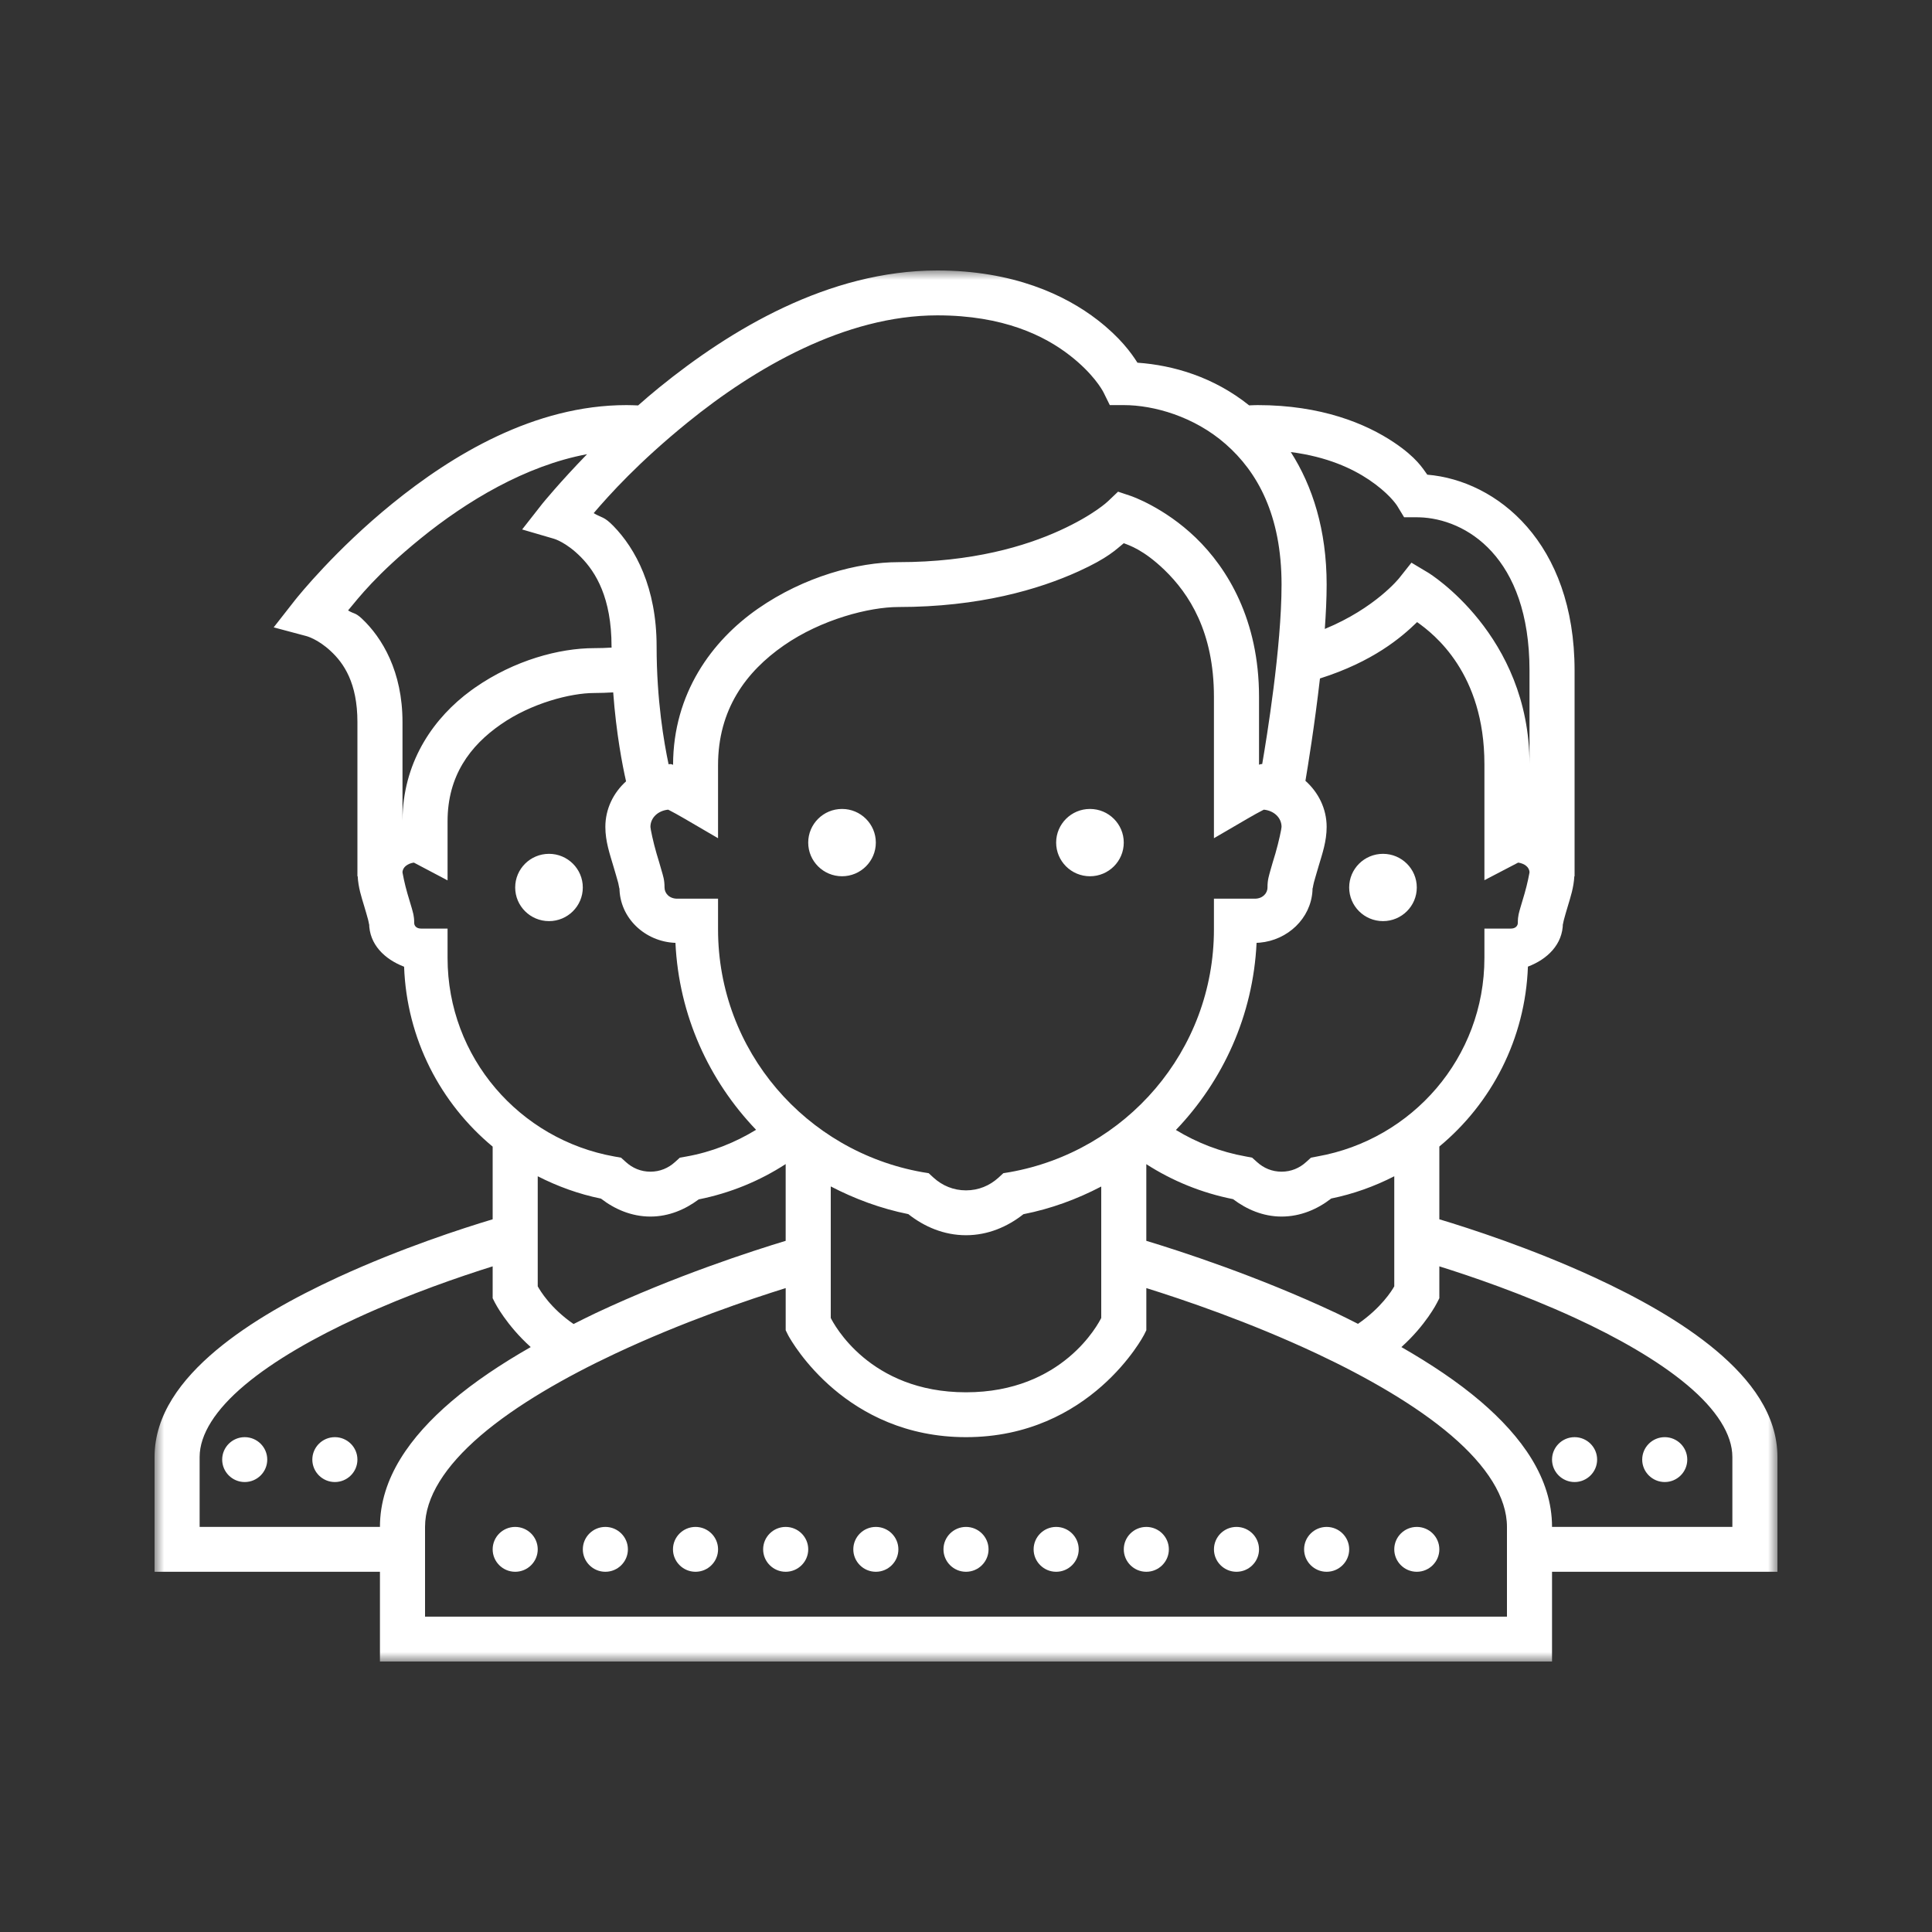 <?xml version="1.0" encoding="UTF-8"?>
<svg width="100px" height="100px" viewBox="0 0 100 100" version="1.1" xmlns="http://www.w3.org/2000/svg" xmlns:xlink="http://www.w3.org/1999/xlink">
    <rect x="0" y="0" width="100" height="100" fill="#333333" stroke="none"/>
    <title>Ico_16_w</title>
    <defs>
        <polygon id="path-1" points="0 0 84 0 84 72 0 72"></polygon>
    </defs>
    <g id="Ico_16_w" stroke="none" stroke-width="1" fill="none" fill-rule="evenodd">
        <g id="Group-6" transform="translate(8, 14)">
            <g id="Group-3">
                <mask id="mask-2" fill="white">
                    <use xlink:href="#path-1"></use>
                </mask>
                <g id="Clip-2"></g>
                <path d="M40.515,0 C44.439,0 47.137,1.265 48.817,2.568 C49.989,3.479 50.554,4.269 50.874,4.773 C52.737,4.903 54.828,5.517 56.656,6.982 C56.803,6.977 56.949,6.968 57.094,6.968 C60.38,6.968 62.696,7.92 64.167,8.91 C65.325,9.69 65.639,10.243 65.876,10.569 C69.481,10.869 73.5,14.085 73.5,20.709 L73.5,31.355 L73.487,31.355 C73.455,31.944 73.29,32.43 73.149,32.906 C73.073,33.169 72.994,33.415 72.949,33.601 C72.898,33.781 72.895,33.959 72.895,33.773 C72.895,34.888 72.079,35.656 71.085,36.032 C70.949,39.779 69.198,43.108 66.5,45.344 L66.5,49.11 C68.054,49.577 71.24,50.606 74.503,52.108 C76.763,53.152 79.047,54.409 80.828,55.904 C82.616,57.407 84,59.231 84,61.413 L84,67.355 L72.333,67.355 L72.333,72 L11.666,72 L11.666,67.355 L-0,67.355 L-0,61.413 C-0,59.231 1.385,57.407 3.171,55.904 C4.954,54.409 7.236,53.152 9.498,52.108 C12.761,50.606 15.946,49.577 17.5,49.11 L17.5,45.349 C14.803,43.108 13.052,39.783 12.916,36.037 C11.922,35.656 11.106,34.893 11.106,33.773 C11.106,33.963 11.101,33.781 11.052,33.601 C11.005,33.415 10.928,33.169 10.852,32.906 C10.709,32.43 10.546,31.944 10.514,31.355 L10.5,31.355 L10.5,23.371 C10.5,21.348 9.794,20.327 9.118,19.701 C8.449,19.074 7.862,18.925 7.862,18.925 L6.166,18.472 L7.246,17.093 L7.262,17.072 C7.456,16.828 9.377,14.444 12.305,12.067 C15.39,9.563 19.647,6.968 24.428,6.968 C24.632,6.968 24.828,6.977 25.029,6.985 C25.375,6.678 25.73,6.374 26.11,6.065 C29.79,3.076 34.868,0 40.515,0 Z M51.334,52.671 L51.334,54.853 L51.21,55.102 C51.21,55.102 48.458,60.387 42,60.387 C35.782,60.387 32.999,55.486 32.801,55.123 L32.79,55.102 L32.667,54.853 L32.667,52.671 C30.794,53.256 27.362,54.409 23.83,56.069 C21.264,57.275 18.713,58.731 16.876,60.306 C15.039,61.88 14,63.499 14,65.033 L14,69.678 L70,69.678 L70,65.033 C70,63.499 68.962,61.88 67.125,60.306 C65.287,58.731 62.736,57.275 60.171,56.069 C56.639,54.409 53.206,53.256 51.334,52.671 Z M66.5,51.546 L66.5,53.196 L66.377,53.437 C66.377,53.437 65.804,54.585 64.536,55.724 C66.026,56.581 67.439,57.512 68.648,58.546 C70.747,60.346 72.333,62.501 72.333,65.032 L81.667,65.032 L81.667,61.413 C81.667,60.247 80.847,58.958 79.325,57.684 C77.802,56.405 75.675,55.207 73.524,54.217 C70.775,52.953 68.137,52.059 66.5,51.546 Z M17.5,51.546 C15.864,52.059 13.225,52.953 10.477,54.217 C8.326,55.207 6.198,56.405 4.676,57.684 C3.154,58.958 2.333,60.247 2.333,61.413 L2.333,65.032 L11.666,65.032 C11.666,62.501 13.252,60.346 15.354,58.546 C16.562,57.512 17.978,56.577 19.47,55.724 C18.202,54.581 17.623,53.437 17.623,53.437 L17.5,53.196 Z M78.167,60.387 C78.81,60.387 79.333,60.908 79.333,61.548 C79.333,62.189 78.81,62.71 78.167,62.71 C77.525,62.71 77,62.189 77,61.548 C77,60.908 77.525,60.387 78.167,60.387 Z M73.5,60.387 C74.143,60.387 74.667,60.908 74.667,61.548 C74.667,62.189 74.143,62.71 73.5,62.71 C72.858,62.71 72.333,62.189 72.333,61.548 C72.333,60.908 72.858,60.387 73.5,60.387 Z M9.333,60.387 C9.976,60.387 10.5,60.908 10.5,61.548 C10.5,62.189 9.976,62.71 9.333,62.71 C8.691,62.71 8.166,62.189 8.166,61.548 C8.166,60.908 8.691,60.387 9.333,60.387 Z M4.666,60.387 C5.31,60.387 5.833,60.908 5.833,61.548 C5.833,62.189 5.31,62.71 4.666,62.71 C4.024,62.71 3.5,62.189 3.5,61.548 C3.5,60.908 4.024,60.387 4.666,60.387 Z M35,47.409 L35,54.217 C35.142,54.499 36.987,58.065 42,58.065 C47.014,58.065 48.859,54.499 49,54.217 L49,47.414 C47.752,48.067 46.402,48.566 44.972,48.847 C44.151,49.496 43.134,49.935 42,49.935 C40.86,49.935 39.841,49.496 39.015,48.843 C37.589,48.556 36.245,48.057 35,47.409 Z M32.666,46.252 C31.317,47.127 29.8,47.753 28.165,48.08 C27.467,48.602 26.619,48.969 25.666,48.969 C24.687,48.969 23.816,48.588 23.106,48.04 C21.949,47.804 20.854,47.404 19.833,46.883 L19.833,52.58 C19.956,52.798 20.489,53.709 21.688,54.531 C22.072,54.34 22.45,54.146 22.837,53.964 C26.948,52.032 30.986,50.734 32.666,50.225 Z M51.333,46.257 L51.333,50.225 C53.015,50.734 57.053,52.032 61.164,53.964 C61.542,54.141 61.912,54.335 62.289,54.522 C63.483,53.697 64.043,52.808 64.167,52.58 L64.167,46.883 C63.15,47.404 62.057,47.799 60.903,48.035 C60.193,48.588 59.314,48.969 58.333,48.969 C57.376,48.969 56.525,48.597 55.822,48.067 C54.196,47.745 52.677,47.122 51.333,46.257 Z M50.166,14.117 C49.752,14.453 49.352,14.879 47.825,15.573 C45.769,16.508 42.68,17.419 38.5,17.419 C36.997,17.419 34.516,18.055 32.567,19.411 C30.616,20.768 29.166,22.713 29.166,25.607 L29.166,29.386 L27.412,28.362 C27.111,28.188 26.833,28.033 26.638,27.935 C26.615,27.92 26.606,27.92 26.583,27.908 C26.049,27.962 25.666,28.333 25.666,28.801 C25.666,28.887 25.804,29.568 25.982,30.176 C26.073,30.476 26.164,30.778 26.241,31.055 C26.319,31.333 26.396,31.527 26.396,31.936 C26.396,32.244 26.651,32.516 27.052,32.516 L29.166,32.516 L29.166,34.104 C29.166,40.4 33.729,45.603 39.735,46.67 L40.068,46.724 L40.319,46.955 C40.774,47.368 41.348,47.613 42,47.613 C42.653,47.613 43.226,47.368 43.682,46.955 L43.933,46.724 L44.266,46.67 C50.272,45.603 54.833,40.4 54.833,34.104 L54.833,32.516 L56.949,32.516 C57.349,32.516 57.605,32.244 57.605,31.936 C57.605,31.527 57.682,31.333 57.755,31.055 C57.832,30.778 57.923,30.476 58.015,30.176 C58.192,29.568 58.333,28.887 58.333,28.801 C58.333,28.333 57.951,27.962 57.418,27.908 C57.395,27.92 57.386,27.92 57.363,27.935 C57.167,28.033 56.89,28.188 56.589,28.362 L54.833,29.386 L54.833,22.065 C54.833,18.703 53.548,16.734 52.273,15.5 C51.188,14.456 50.45,14.225 50.166,14.117 Z M23.739,21.838 C23.419,21.856 23.088,21.87 22.75,21.87 C21.547,21.87 19.505,22.391 17.919,23.498 C16.328,24.601 15.166,26.157 15.166,28.507 L15.166,31.568 L13.454,30.665 C13.439,30.656 13.435,30.656 13.417,30.648 C13.094,30.697 12.833,30.888 12.833,31.16 C12.833,31.178 12.943,31.755 13.089,32.253 C13.166,32.502 13.239,32.752 13.308,32.988 C13.371,33.228 13.439,33.383 13.439,33.773 C13.439,33.923 13.558,34.063 13.795,34.063 L15.166,34.063 L15.166,35.583 C15.166,40.736 18.9,44.991 23.811,45.862 L24.144,45.921 L24.391,46.143 C24.737,46.461 25.175,46.646 25.666,46.646 C26.159,46.646 26.596,46.461 26.943,46.143 L27.188,45.921 L27.521,45.862 C28.825,45.631 30.042,45.145 31.135,44.478 C28.702,41.939 27.139,38.563 26.961,34.802 C25.393,34.748 24.063,33.515 24.063,31.936 L24.063,31.945 L24.062,31.975 C24.06,32.05 24.046,31.903 24.006,31.73 L23.989,31.664 C23.93,31.441 23.839,31.146 23.747,30.829 C23.562,30.198 23.333,29.553 23.333,28.801 C23.333,27.866 23.752,27.031 24.405,26.442 C24.218,25.622 23.895,23.96 23.739,21.838 Z M65.348,18.2 C64.527,19.003 63.056,20.25 60.321,21.117 C60.047,23.511 59.692,25.689 59.569,26.415 C60.234,27.009 60.667,27.849 60.667,28.801 C60.667,29.553 60.439,30.198 60.252,30.829 C60.161,31.146 60.07,31.441 60.01,31.664 C59.951,31.885 59.938,32.104 59.938,31.936 L59.938,31.945 L59.933,32.11 C59.843,33.547 58.646,34.661 57.213,34.791 L57.04,34.802 C56.862,38.563 55.299,41.942 52.865,44.487 C53.955,45.15 55.176,45.626 56.478,45.857 L56.811,45.921 L57.058,46.143 C57.403,46.461 57.842,46.646 58.333,46.646 C58.826,46.646 59.263,46.461 59.61,46.143 L59.855,45.921 L60.188,45.857 C65.101,44.986 68.833,40.736 68.833,35.583 L68.833,34.063 L70.205,34.063 C70.443,34.063 70.562,33.918 70.562,33.773 C70.562,33.383 70.629,33.228 70.693,32.988 C70.762,32.752 70.834,32.502 70.912,32.249 C71.058,31.75 71.167,31.178 71.167,31.16 C71.167,30.888 70.912,30.697 70.584,30.648 C70.57,30.652 70.562,30.656 70.547,30.665 L68.833,31.559 L68.833,25.548 C68.833,20.849 66.231,18.821 65.348,18.2 Z M20.417,30.194 C21.382,30.194 22.166,30.974 22.166,31.936 C22.166,32.897 21.382,33.677 20.417,33.677 C19.45,33.677 18.666,32.897 18.666,31.936 C18.666,30.974 19.45,30.194 20.417,30.194 Z M63.584,30.194 C64.549,30.194 65.333,30.974 65.333,31.936 C65.333,32.897 64.549,33.677 63.584,33.677 C62.617,33.677 61.833,32.897 61.833,31.936 C61.833,30.974 62.617,30.194 63.584,30.194 Z M48.417,27.871 C49.382,27.871 50.166,28.652 50.166,29.612 C50.166,30.574 49.382,31.355 48.417,31.355 C47.451,31.355 46.666,30.574 46.666,29.612 C46.666,28.652 47.451,27.871 48.417,27.871 Z M35.584,27.871 C36.549,27.871 37.333,28.652 37.333,29.612 C37.333,30.574 36.549,31.355 35.584,31.355 C34.617,31.355 33.833,30.574 33.833,29.612 C33.833,28.652 34.617,27.871 35.584,27.871 Z M22.386,9.509 C19.196,10.103 16.147,11.944 13.777,13.867 C11.476,15.737 10.573,16.929 10.016,17.596 C10.332,17.787 10.376,17.697 10.714,18.004 C11.789,19.008 12.833,20.768 12.833,23.371 L12.833,28.493 L12.839,28.183 C12.947,25.296 14.496,23.119 16.374,21.743 L16.584,21.593 C18.621,20.174 20.95,19.548 22.75,19.548 C23.059,19.548 23.36,19.538 23.656,19.519 C23.653,19.497 23.653,19.479 23.653,19.452 C23.653,16.943 22.837,15.618 22.075,14.843 C21.31,14.063 20.672,13.886 20.672,13.886 L19.026,13.405 L20.079,12.062 C20.079,12.062 20.964,10.973 22.386,9.509 Z M40.515,2.323 C35.739,2.323 31.053,5.053 27.585,7.871 C25.033,9.943 23.535,11.618 22.728,12.561 C23.151,12.811 23.261,12.725 23.747,13.223 C24.892,14.394 25.986,16.413 25.986,19.452 C25.986,22.251 26.369,24.436 26.606,25.558 C26.633,25.558 26.66,25.548 26.687,25.548 C26.788,25.548 26.774,25.575 26.838,25.585 C26.847,21.892 28.838,19.17 31.231,17.505 C33.633,15.836 36.4,15.097 38.5,15.097 C42.337,15.097 45.08,14.267 46.854,13.459 C48.627,12.652 49.36,11.935 49.36,11.935 L49.87,11.449 L50.536,11.672 C50.536,11.672 52.255,12.253 53.895,13.835 C55.536,15.419 57.167,18.09 57.167,22.065 L57.167,25.58 C57.231,25.571 57.213,25.548 57.312,25.548 L57.331,25.548 C57.559,24.225 58.333,19.497 58.333,16.258 C58.333,12.647 57.072,10.415 55.44,8.986 C53.812,7.557 51.72,6.968 50.166,6.968 L49.443,6.968 L49.123,6.319 L49.112,6.298 C49.037,6.155 48.572,5.328 47.379,4.4 C46.07,3.38 43.941,2.323 40.515,2.323 Z M58.812,9.399 C59.938,11.159 60.667,13.432 60.667,16.258 C60.667,16.975 60.627,17.76 60.572,18.554 C63.192,17.474 64.423,15.922 64.423,15.922 L65.056,15.124 L65.935,15.65 C65.935,15.65 71.167,18.848 71.167,25.548 L71.167,25.535 L71.167,20.709 C71.167,14.8 67.857,12.847 65.467,12.776 L65.333,12.774 L64.677,12.774 L64.336,12.212 L64.324,12.192 C64.252,12.079 63.859,11.507 62.859,10.832 C61.988,10.248 60.691,9.639 58.812,9.399 Z" id="Combined-Shape" fill="#FFFFFF" mask="url(#mask-2)"></path>
            </g>
            <path d="M18.667,65.033 C18.023,65.033 17.5,65.553 17.5,66.194 C17.5,66.833 18.023,67.355 18.667,67.355 C19.31,67.355 19.833,66.833 19.833,66.194 C19.833,65.553 19.31,65.033 18.667,65.033 L18.667,65.033 Z M23.333,65.033 C22.69,65.033 22.167,65.553 22.167,66.194 C22.167,66.833 22.69,67.355 23.333,67.355 C23.977,67.355 24.5,66.833 24.5,66.194 C24.5,65.553 23.977,65.033 23.333,65.033 L23.333,65.033 Z M28,65.033 C27.357,65.033 26.833,65.553 26.833,66.194 C26.833,66.833 27.357,67.355 28,67.355 C28.644,67.355 29.167,66.833 29.167,66.194 C29.167,65.553 28.644,65.033 28,65.033 L28,65.033 Z M32.667,65.033 C32.024,65.033 31.5,65.553 31.5,66.194 C31.5,66.833 32.024,67.355 32.667,67.355 C33.31,67.355 33.834,66.833 33.834,66.194 C33.834,65.553 33.31,65.033 32.667,65.033 L32.667,65.033 Z M37.334,65.033 C36.69,65.033 36.167,65.553 36.167,66.194 C36.167,66.833 36.69,67.355 37.334,67.355 C37.977,67.355 38.5,66.833 38.5,66.194 C38.5,65.553 37.977,65.033 37.334,65.033 L37.334,65.033 Z M42,65.033 C41.357,65.033 40.834,65.553 40.834,66.194 C40.834,66.833 41.357,67.355 42,67.355 C42.644,67.355 43.167,66.833 43.167,66.194 C43.167,65.553 42.644,65.033 42,65.033 L42,65.033 Z M46.667,65.033 C46.024,65.033 45.5,65.553 45.5,66.194 C45.5,66.833 46.024,67.355 46.667,67.355 C47.31,67.355 47.834,66.833 47.834,66.194 C47.834,65.553 47.31,65.033 46.667,65.033 L46.667,65.033 Z M51.334,65.033 C50.69,65.033 50.167,65.553 50.167,66.194 C50.167,66.833 50.69,67.355 51.334,67.355 C51.977,67.355 52.5,66.833 52.5,66.194 C52.5,65.553 51.977,65.033 51.334,65.033 L51.334,65.033 Z M56,65.033 C55.357,65.033 54.834,65.553 54.834,66.194 C54.834,66.833 55.357,67.355 56,67.355 C56.644,67.355 57.167,66.833 57.167,66.194 C57.167,65.553 56.644,65.033 56,65.033 L56,65.033 Z M60.667,65.033 C60.024,65.033 59.5,65.553 59.5,66.194 C59.5,66.833 60.024,67.355 60.667,67.355 C61.31,67.355 61.834,66.833 61.834,66.194 C61.834,65.553 61.31,65.033 60.667,65.033 L60.667,65.033 Z M65.334,65.033 C64.69,65.033 64.167,65.553 64.167,66.194 C64.167,66.833 64.69,67.355 65.334,67.355 C65.977,67.355 66.5,66.833 66.5,66.194 C66.5,65.553 65.977,65.033 65.334,65.033 L65.334,65.033 Z" id="Fill-4" fill="#FFFFFF"></path>
        </g>
    </g>
</svg>
